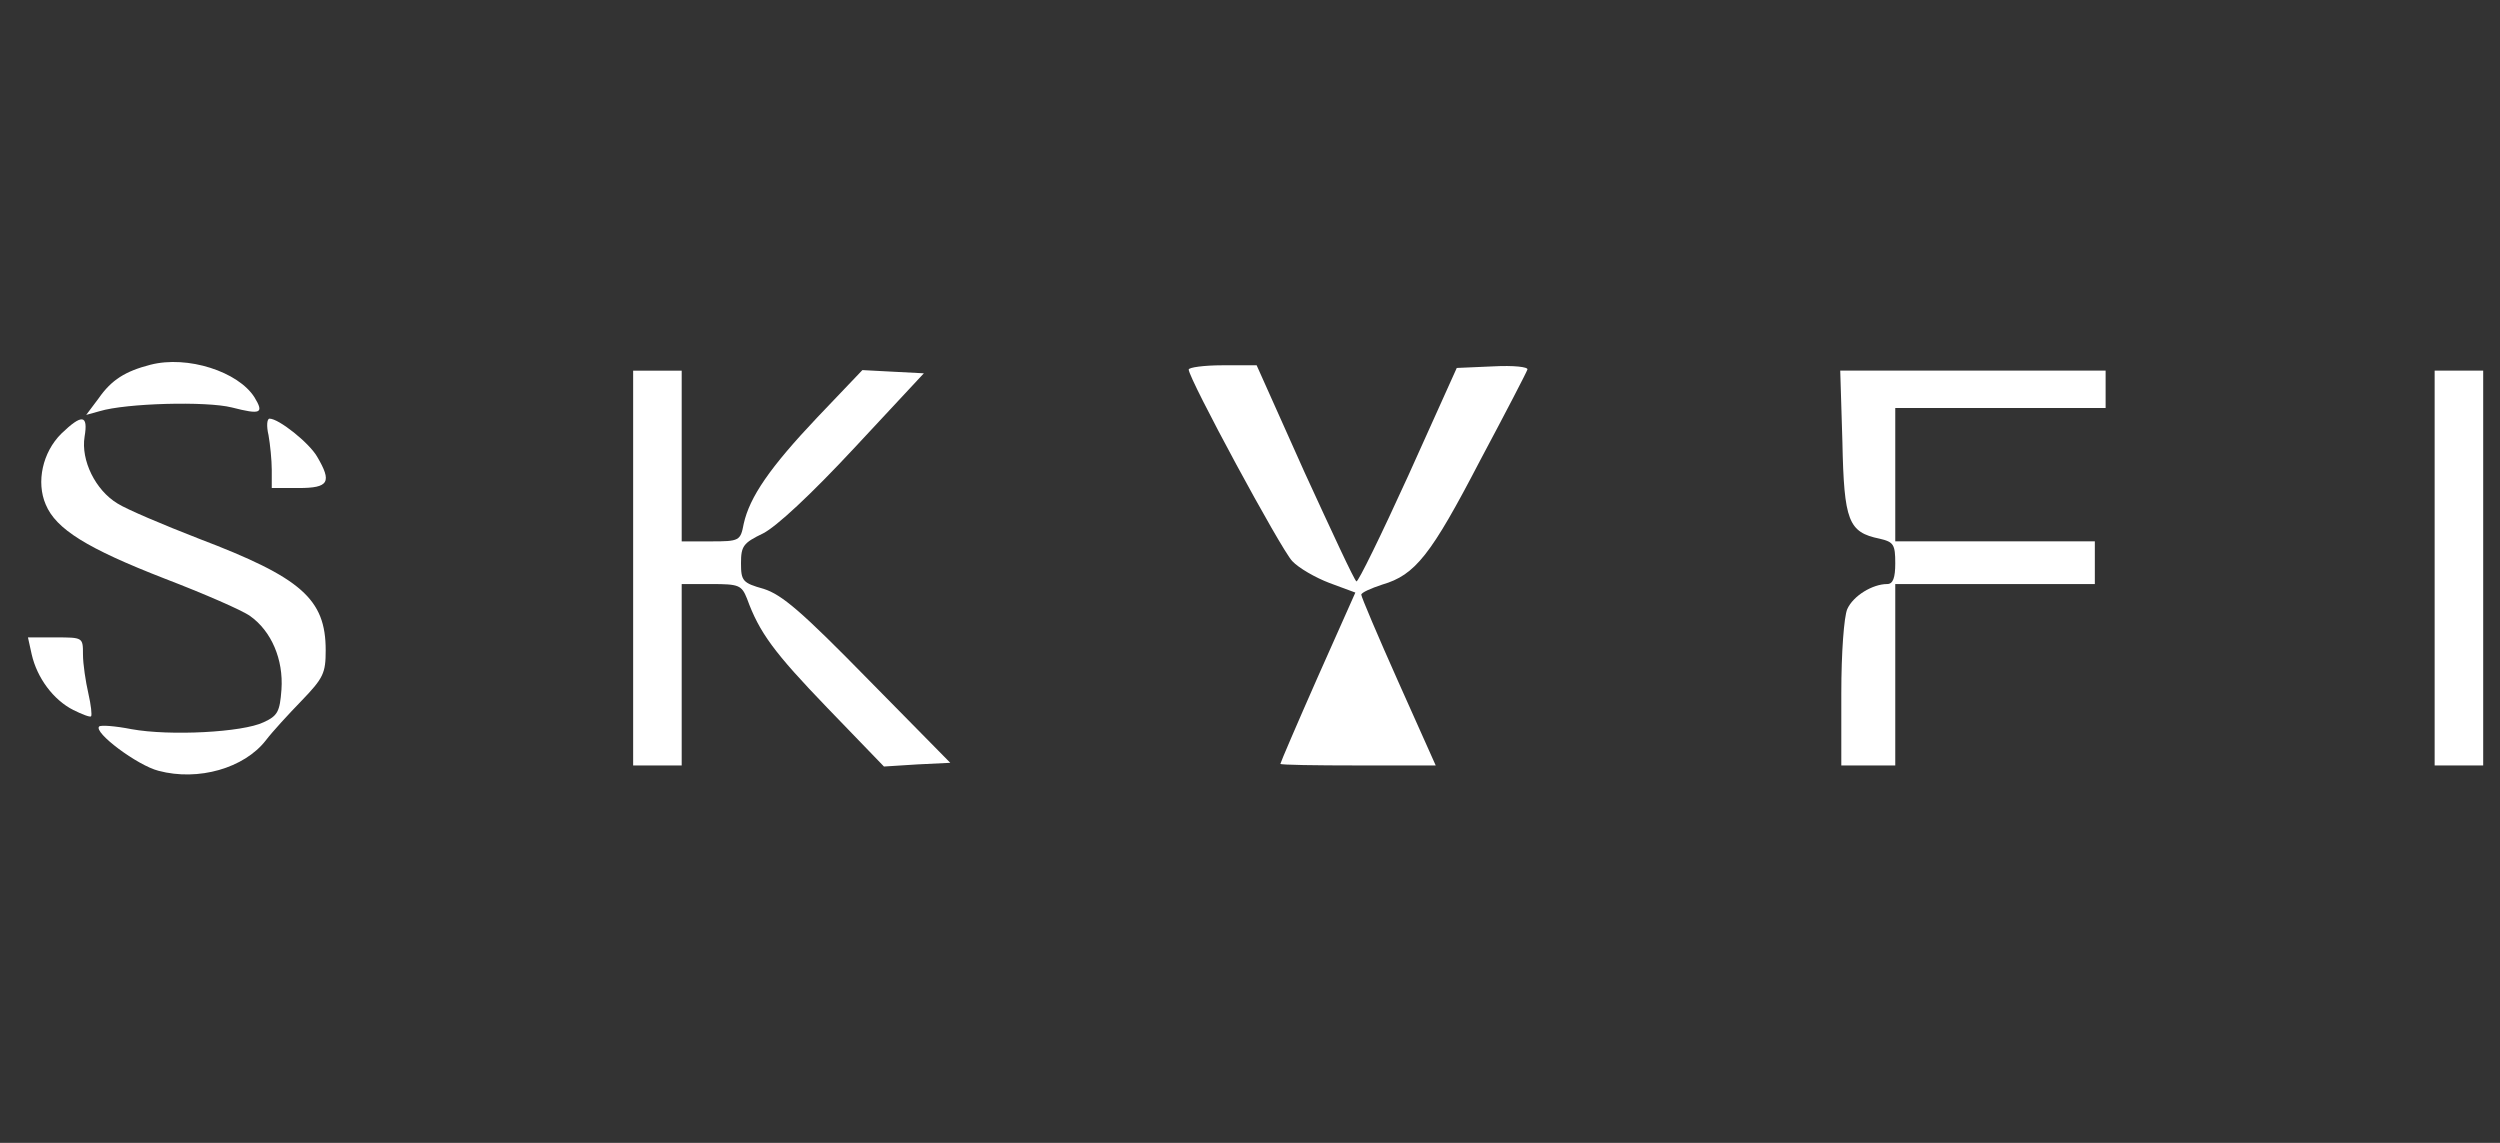 <svg width="105" height="48" viewBox="0 0 105 48" fill="none" xmlns="http://www.w3.org/2000/svg">
<rect x="0" y="0" width="105" height="48" fill="#333333" stroke="none"/>
<path d="M6.316 15.32C5.274 15.589 4.685 15.947 4.141 16.732L3.62 17.426L4.186 17.269C5.296 16.933 8.672 16.844 9.737 17.113C10.96 17.426 11.096 17.359 10.688 16.687C10.008 15.611 7.879 14.916 6.316 15.32Z" fill="white"/>
<path d="M49.925 15.521C49.925 15.902 53.799 23.073 54.274 23.566C54.546 23.858 55.248 24.261 55.837 24.485L56.925 24.888L55.339 28.451C54.478 30.401 53.776 32.037 53.776 32.082C53.776 32.127 55.248 32.149 57.038 32.149H60.3L58.737 28.653C57.876 26.726 57.174 25.068 57.174 24.978C57.174 24.888 57.582 24.709 58.057 24.552C59.439 24.149 60.096 23.32 62.158 19.353C63.222 17.359 64.129 15.611 64.151 15.521C64.197 15.409 63.562 15.342 62.724 15.387L61.184 15.454L59.145 19.981C58.012 22.468 57.038 24.463 56.97 24.418C56.88 24.373 55.928 22.311 54.795 19.846L52.779 15.342H51.352C50.559 15.342 49.925 15.432 49.925 15.521Z" fill="white"/>
<path d="M26.592 23.858V32.15H27.611H28.631V28.34V24.53H29.877C31.032 24.53 31.145 24.575 31.372 25.136C31.893 26.57 32.504 27.399 34.747 29.729L37.126 32.194L38.53 32.105L39.912 32.038L36.469 28.542C33.66 25.673 32.844 24.979 32.074 24.732C31.191 24.486 31.122 24.396 31.122 23.657C31.122 22.939 31.213 22.805 32.051 22.402C32.618 22.11 34.045 20.788 35.88 18.816L38.802 15.679L37.511 15.612L36.22 15.544L34.339 17.517C32.323 19.645 31.485 20.878 31.236 21.998C31.1 22.715 31.055 22.738 29.854 22.738H28.631V19.152V15.567H27.611H26.592V23.858Z" fill="white"/>
<path d="M77.381 18.569C77.449 21.886 77.63 22.356 78.944 22.625C79.533 22.76 79.601 22.872 79.601 23.656C79.601 24.261 79.51 24.53 79.261 24.53C78.649 24.53 77.834 25.023 77.585 25.583C77.449 25.897 77.335 27.398 77.335 29.124V32.149H78.468H79.601V28.339V24.53H83.792H87.983V23.634V22.737H83.792H79.601V19.936V17.135H84.018H88.436V16.351V15.566H82.863H77.29L77.381 18.569Z" fill="white"/>
<path d="M102.255 23.858V32.149H103.274H104.294V23.858V15.566H103.274H102.255V23.858Z" fill="white"/>
<path d="M2.578 18.211C1.785 18.995 1.514 20.25 1.921 21.191C2.352 22.222 3.643 23.029 6.928 24.306C8.559 24.933 10.167 25.628 10.507 25.875C11.391 26.502 11.912 27.69 11.821 28.967C11.753 29.886 11.662 30.065 11.073 30.334C10.19 30.76 7.132 30.917 5.523 30.625C4.844 30.491 4.232 30.446 4.164 30.513C3.915 30.76 5.773 32.149 6.656 32.373C8.332 32.821 10.258 32.261 11.164 31.096C11.436 30.737 12.116 29.998 12.659 29.438C13.588 28.474 13.679 28.272 13.679 27.309C13.679 25.157 12.659 24.261 8.355 22.625C6.86 22.043 5.319 21.393 4.934 21.146C4.006 20.586 3.394 19.331 3.552 18.345C3.711 17.404 3.439 17.382 2.578 18.211Z" fill="white"/>
<path d="M11.278 18.278C11.346 18.659 11.414 19.331 11.414 19.735V20.497H12.546C13.815 20.497 13.951 20.25 13.316 19.174C12.977 18.592 11.708 17.583 11.323 17.583C11.21 17.583 11.187 17.897 11.278 18.278Z" fill="white"/>
<path d="M1.332 27.488C1.559 28.474 2.239 29.393 3.077 29.819C3.439 29.998 3.779 30.132 3.824 30.087C3.87 30.043 3.824 29.617 3.711 29.124C3.598 28.631 3.485 27.891 3.485 27.488C3.485 26.771 3.485 26.771 2.329 26.771H1.174L1.332 27.488Z" fill="white"/>
</svg>

